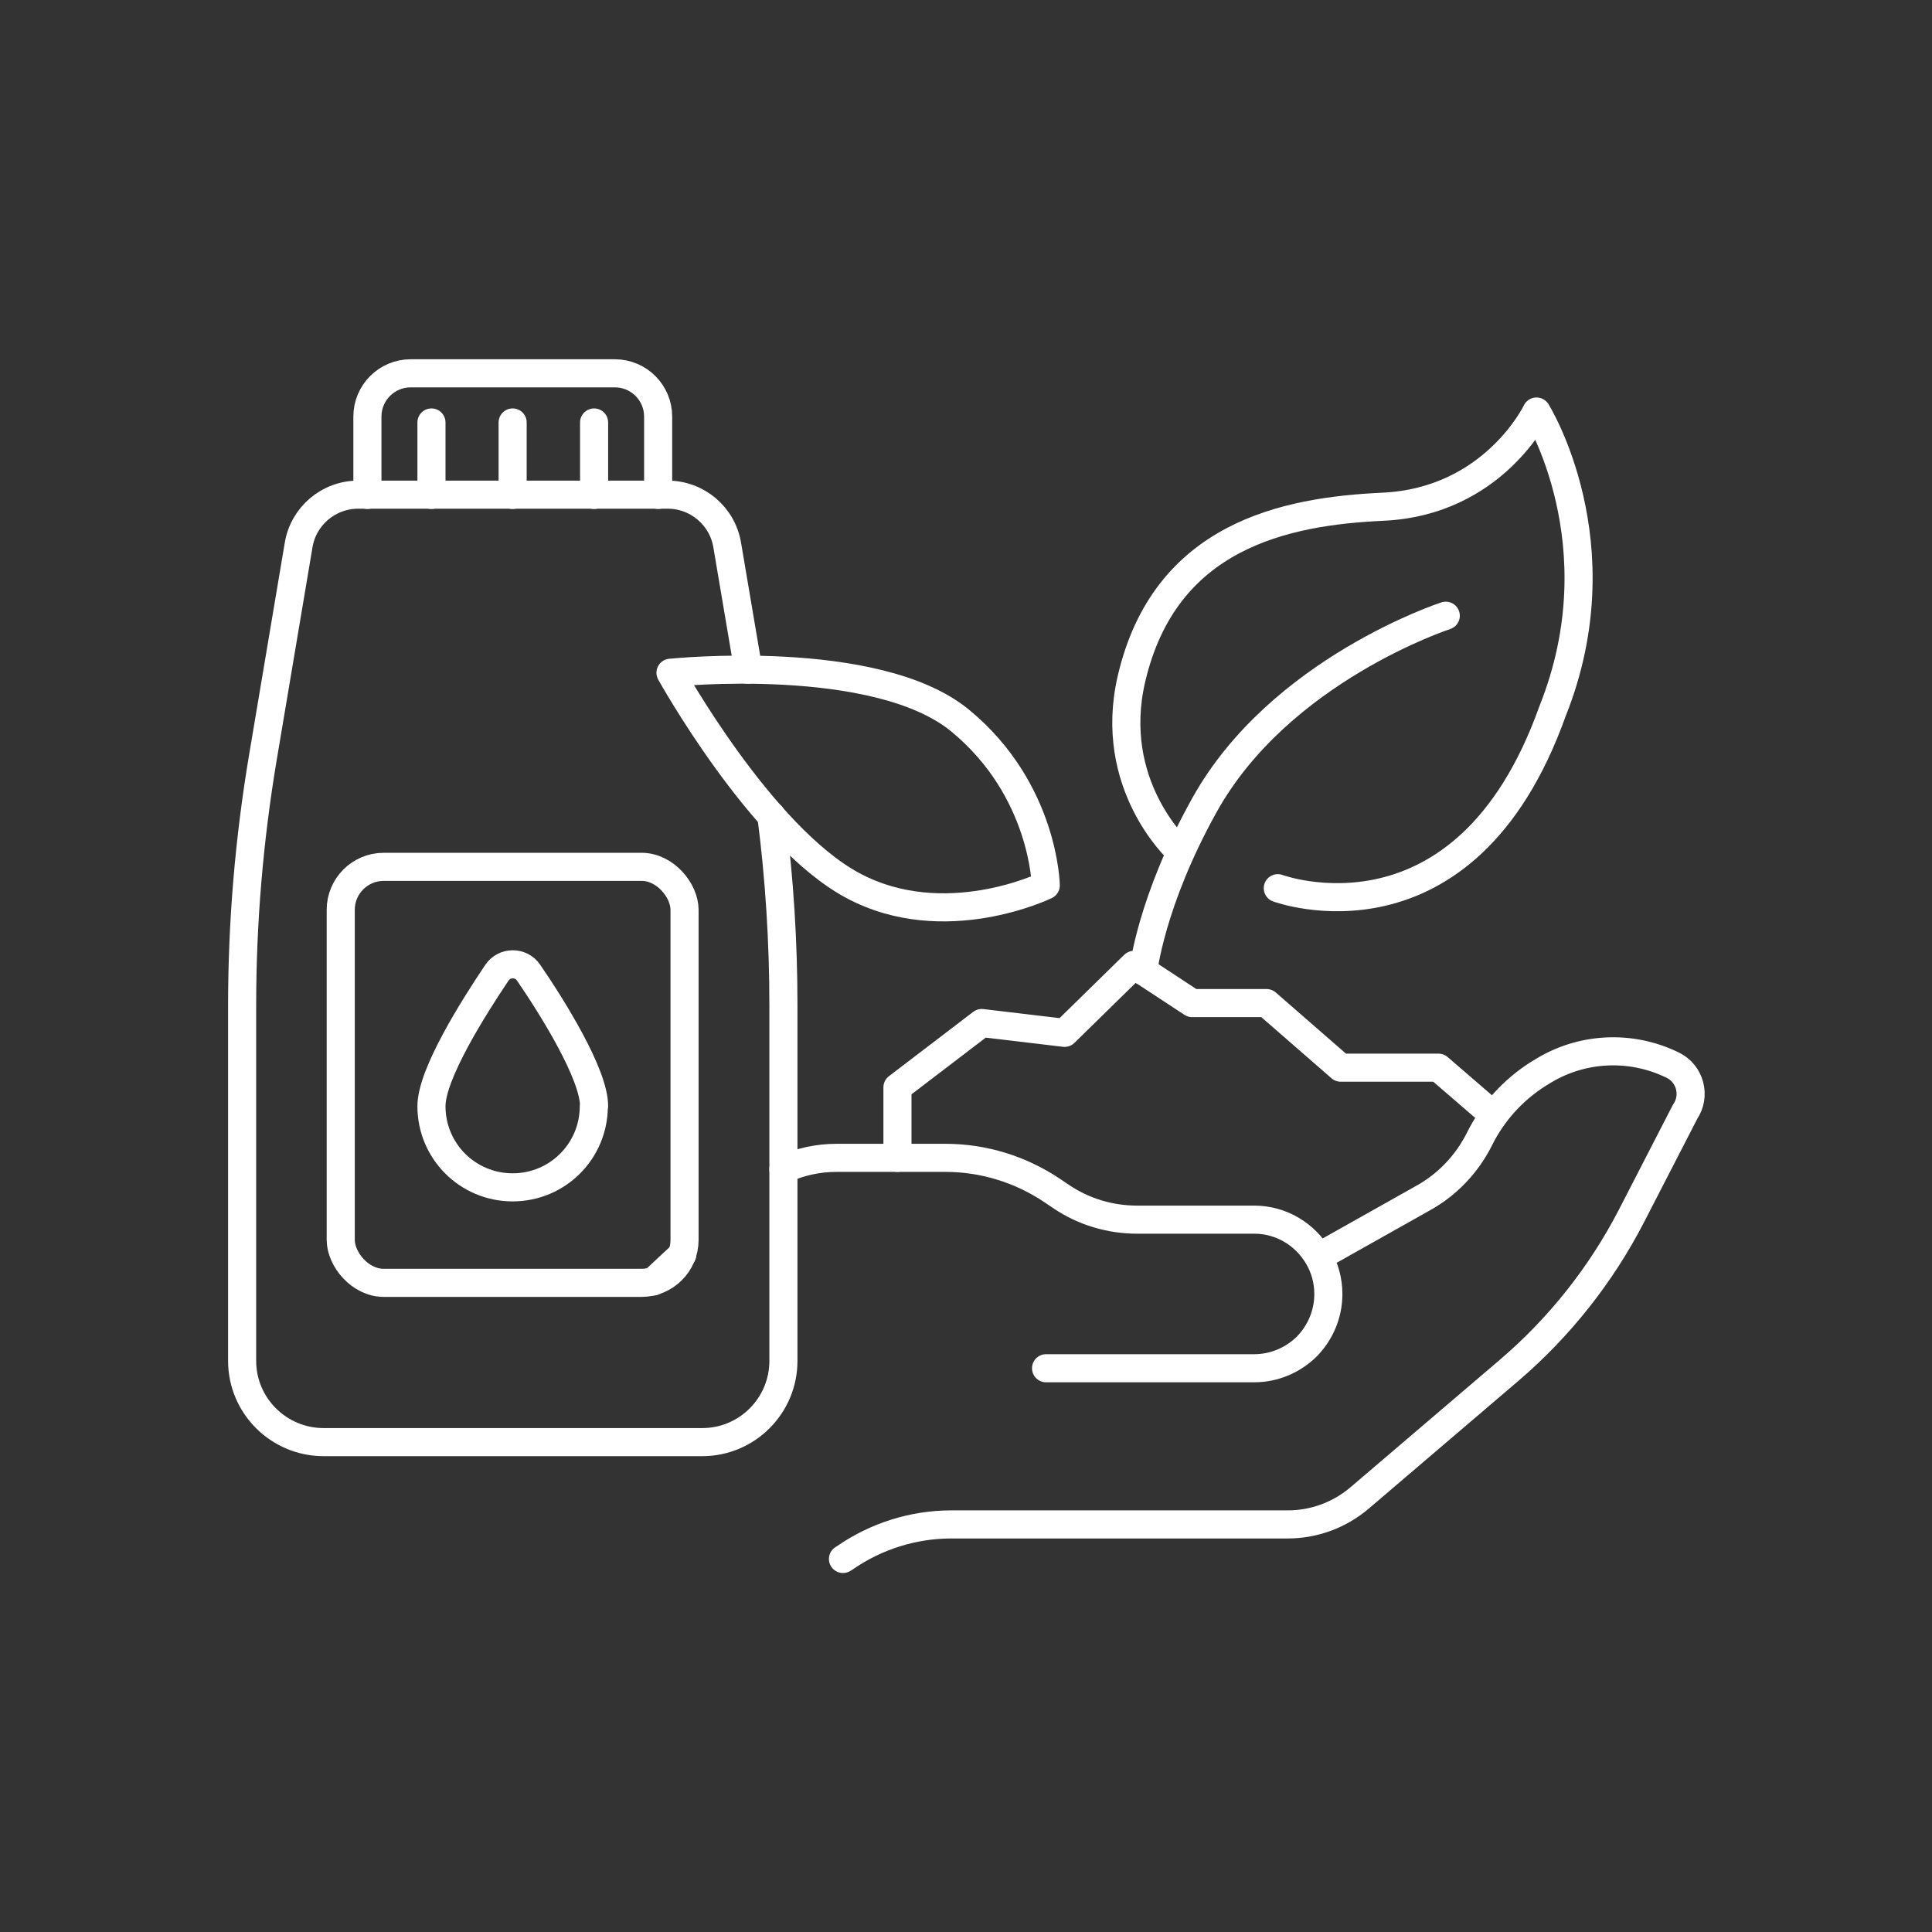 <?xml version="1.0" encoding="UTF-8"?>
<svg id="Layer_2" data-name="Layer 2" xmlns="http://www.w3.org/2000/svg" viewBox="0 0 68.78 68.78">
  <rect x="0" y="0" width="68.78" height="68.78" fill="#333333" stroke="none"/>
  <defs>
    <style>
      .cls-1 {
        stroke: #fff;
        stroke-linecap: round;
        stroke-linejoin: round;
      }

      .cls-1, .cls-2 {
        fill: none;
      }
    </style>
  </defs>
  <g id="Layer_1-2" data-name="Layer 1">
    <g>
      <rect class="cls-2" width="68.78" height="68.78"/>
      <g>
        <g>
          <g>
            <path class="cls-1" d="M27.46,29.04c.29,2.24,.43,4.49,.43,6.75v12.66c0,1.59-1.29,2.89-2.89,2.89H11.52c-1.6,0-2.9-1.3-2.9-2.89v-12.66c0-2.96,.25-5.91,.74-8.83l1.27-7.55c.17-1.04,1.07-1.8,2.12-1.8h11.02c1.05,0,1.95,.76,2.12,1.8l.75,4.43"/>
            <path class="cls-1" d="M13.08,17.62v-2.79c0-.85,.69-1.54,1.54-1.54h7.27c.85,0,1.54,.69,1.54,1.54v2.79"/>
            <rect class="cls-1" x="12.13" y="30.86" width="12.24" height="14.81" rx="1.53" ry="1.53"/>
            <path class="cls-1" d="M21.15,39.38c0-1.14-1.48-3.51-2.33-4.75-.27-.4-.86-.4-1.13,0-.84,1.25-2.33,3.61-2.33,4.75,0,1.6,1.29,2.89,2.89,2.89s2.89-1.29,2.89-2.89Z"/>
          </g>
          <g>
            <line class="cls-1" x1="15.36" y1="15.04" x2="15.36" y2="17.62"/>
            <line class="cls-1" x1="18.25" y1="15.04" x2="18.25" y2="17.62"/>
            <line class="cls-1" x1="21.15" y1="15.04" x2="21.15" y2="17.62"/>
          </g>
        </g>
        <g>
          <g>
            <path class="cls-1" d="M37.24,48.71h7.41c.73,0,1.39-.3,1.87-.77,.47-.48,.77-1.14,.77-1.87,0-.49-.13-.94-.36-1.33-.46-.79-1.31-1.32-2.28-1.32h-4.17c-.96,0-1.9-.28-2.7-.82l-.31-.21c-1.13-.76-2.45-1.17-3.81-1.17h-3.88c-.66,0-1.3,.14-1.89,.41"/>
            <line class="cls-1" x1="24.29" y1="44.66" x2="23.26" y2="45.62"/>
            <path class="cls-1" d="M30.01,55.5l.05-.03c1.12-.78,2.45-1.2,3.81-1.2h11.97c.94,0,1.84-.33,2.56-.94l5.33-4.55c1.79-1.53,3.27-3.4,4.35-5.49l1.91-3.71c.39-.57,.18-1.36-.44-1.66h0c-1.51-.74-3.29-.64-4.7,.26l-.1,.06c-.89,.57-1.61,1.36-2.08,2.31h0c-.45,.9-1.16,1.64-2.04,2.12l-3.68,2.07"/>
          </g>
          <polyline class="cls-1" points="31.95 41.22 31.95 38.71 34.95 36.42 37.9 36.77 40.37 34.35 42.44 35.71 45.09 35.71 47.73 38.01 51.21 38.01 53.17 39.7"/>
          <path class="cls-1" d="M51.47,21.92s-5.91,1.92-8.59,6.74c-1.91,3.43-2.18,5.91-2.18,5.91"/>
          <path class="cls-1" d="M23.88,23.95s7.32-.76,10.31,1.71,3.04,5.86,3.04,5.86c0,0-3.61,1.76-6.88,0-3.26-1.76-6.48-7.57-6.48-7.57Z"/>
          <path class="cls-1" d="M41.93,30.24s-2.52-2.32-1.65-6.07c1.19-5.11,5.47-5.97,8.95-6.13,3.94-.18,5.47-3.39,5.47-3.39,0,0,2.95,4.72,.57,10.67-3.13,8.77-9.78,6.3-9.78,6.3"/>
        </g>
      </g>
    </g>
  </g>
</svg>